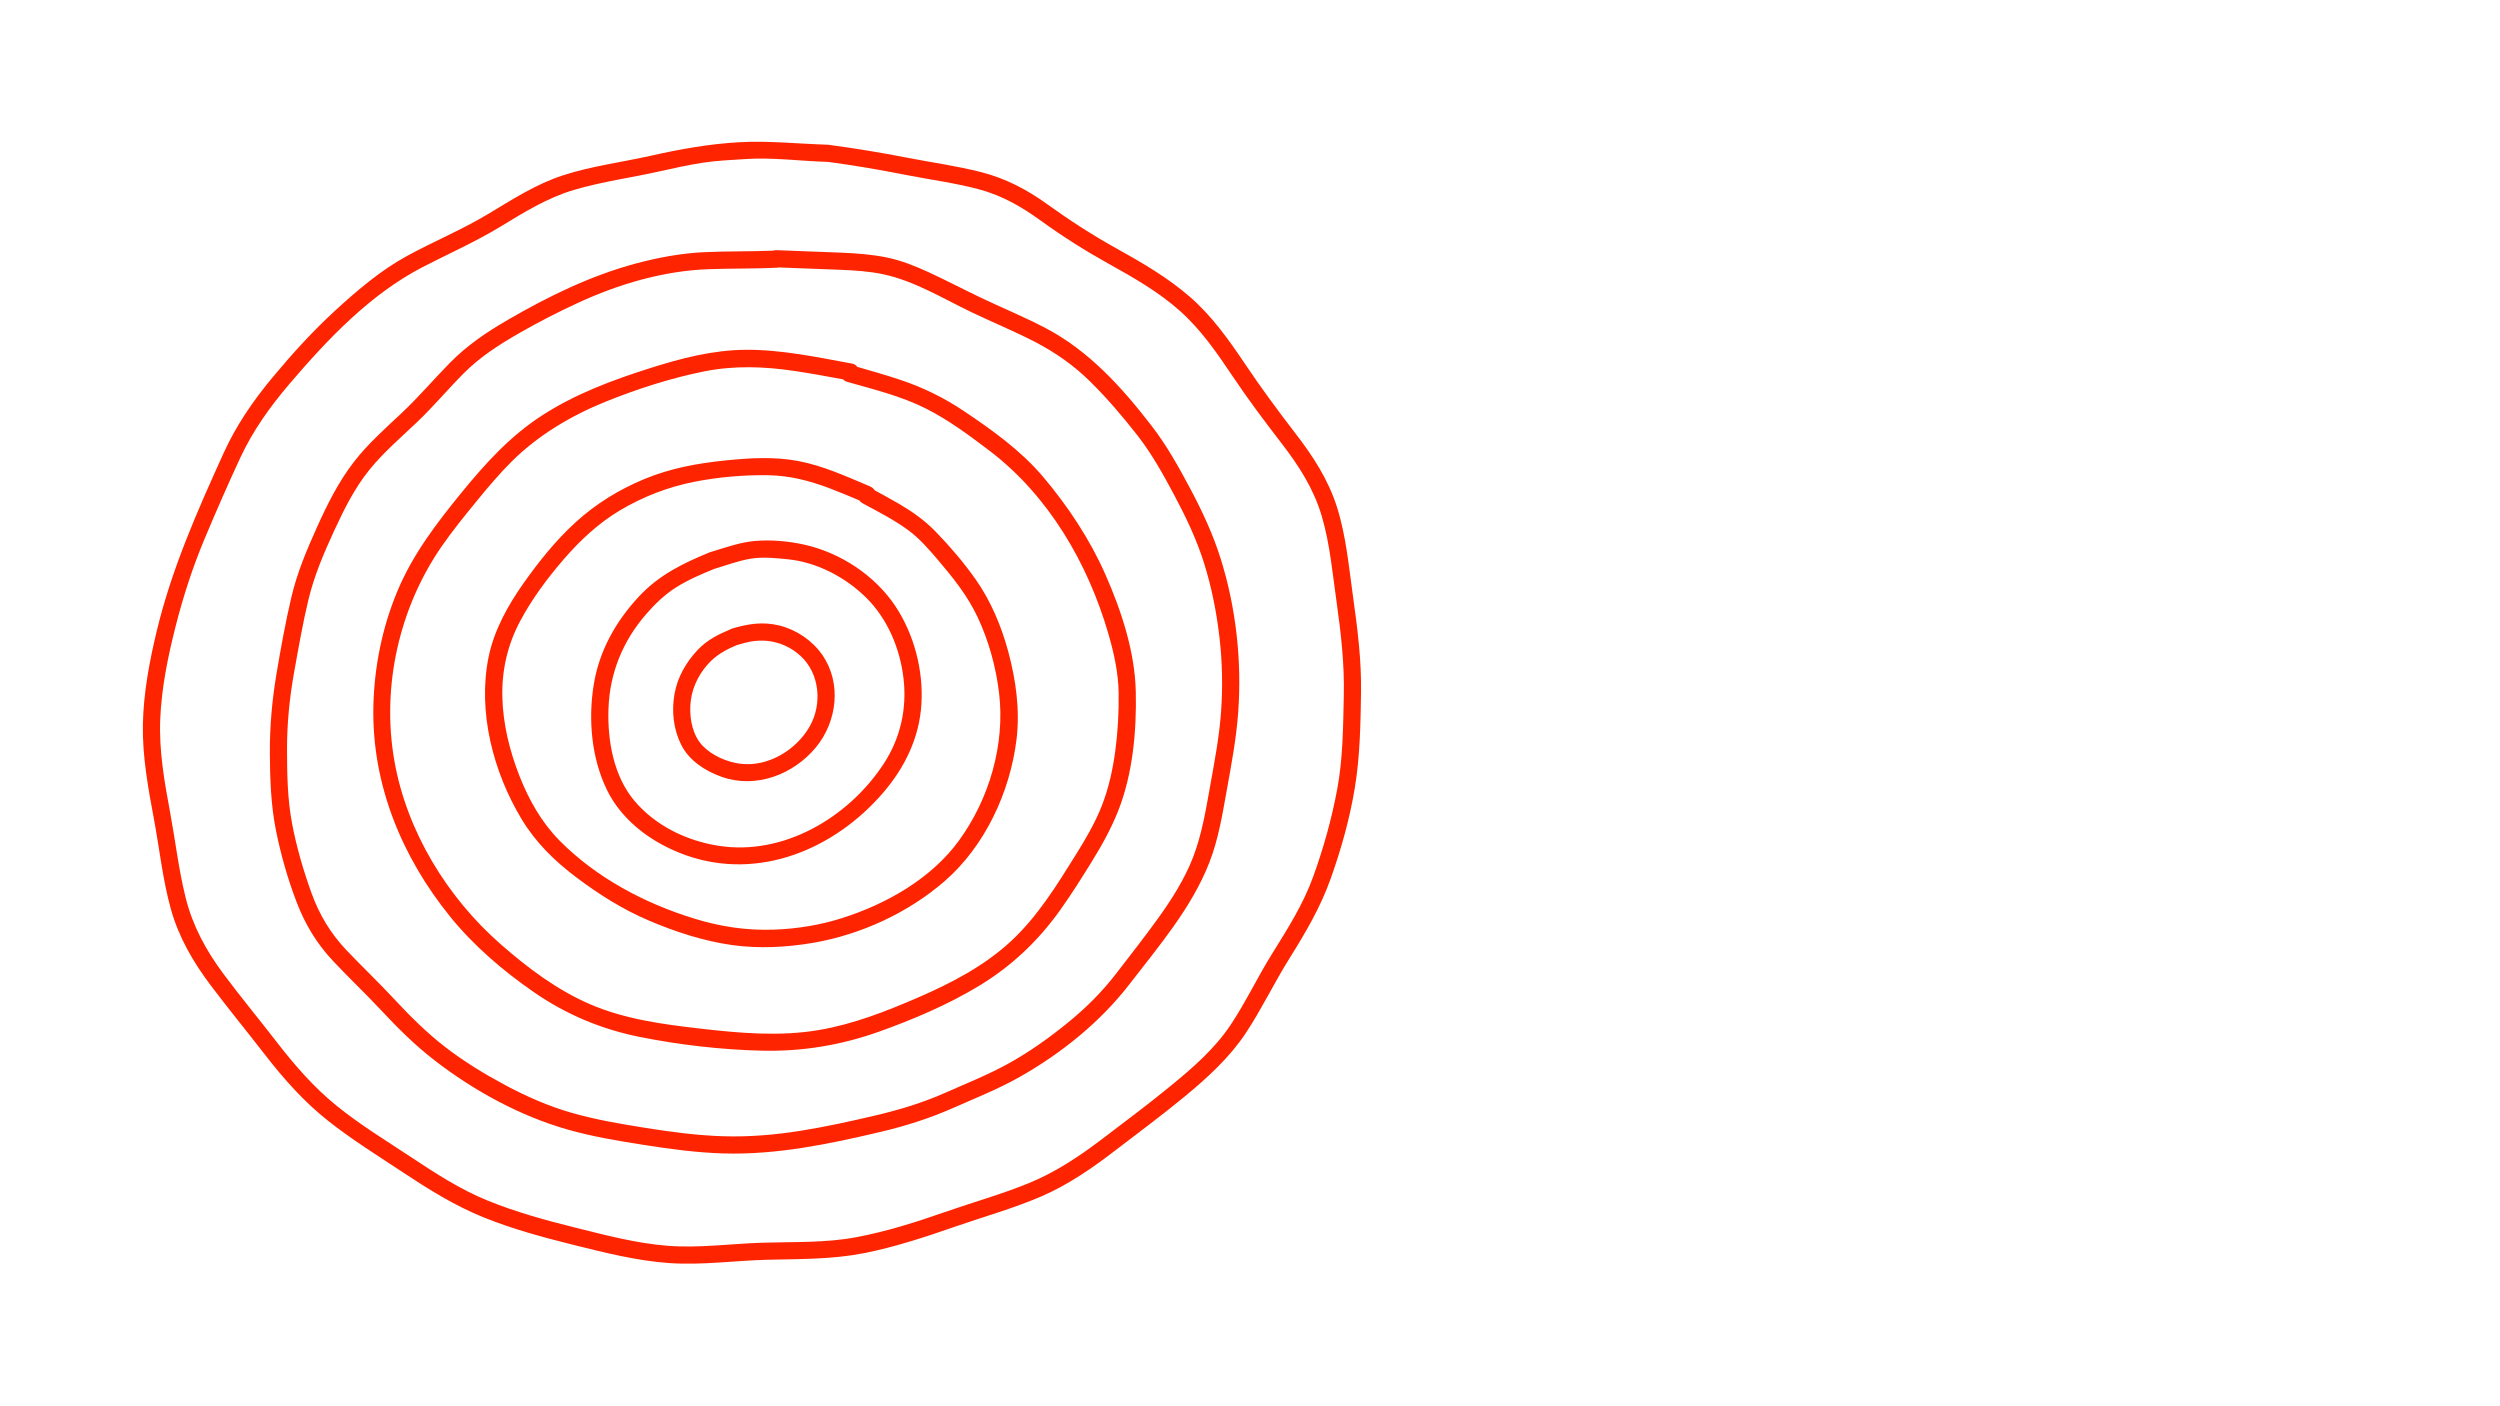 <?xml version="1.0" encoding="UTF-8"?> <svg xmlns="http://www.w3.org/2000/svg" xmlns:xlink="http://www.w3.org/1999/xlink" width="1920" zoomAndPan="magnify" viewBox="0 0 1440 810" height="1080" preserveAspectRatio="xMidYMid meet"> <path fill="#ff2400" d="M 449.016 360.32 C 439.395 357.941 430.965 359.289 421.699 362.051 C 421.25 362.188 420.859 362.375 420.5 362.586 C 413.566 365.488 407.168 368.723 401.906 374.301 C 395.125 381.492 390.172 390.125 388.48 399.941 C 386.785 409.734 387.879 420.027 392.359 428.973 C 396.984 438.211 406.34 444.176 415.855 447.516 C 435.461 454.402 457 446.121 469.902 430.551 C 482.188 415.719 484.953 393.535 473.633 377.203 C 467.906 368.941 458.773 362.738 449.016 360.32 Z M 466.371 418.438 C 458.637 432.043 442.328 441.906 426.461 439.918 C 418.738 438.949 410.238 435.281 404.773 429.625 C 399.035 423.691 397.223 414.473 397.629 406.48 C 398.07 397.648 401.652 389.547 407.43 382.934 C 412.195 377.477 417.727 374.336 424.371 371.613 C 424.41 371.598 424.438 371.574 424.477 371.555 C 430.527 369.754 435.312 368.57 441.68 369.133 C 448.926 369.777 455.859 372.926 461.199 377.883 C 472.273 388.156 473.648 405.629 466.371 418.438 Z M 779.363 343.824 C 776.922 326.465 775.402 308.852 770.09 292.059 C 765.055 276.141 756.164 262.59 746.047 249.477 C 735.922 236.355 726.23 223.164 716.988 209.406 C 707.695 195.566 697.949 181.863 685.27 170.887 C 672.574 159.898 658.07 151.418 643.438 143.305 C 629.355 135.5 616.16 126.953 603.105 117.547 C 591.391 109.113 579.141 102.707 565.059 99.121 C 550.844 95.5 536.141 93.508 521.742 90.691 C 507.324 87.871 492.836 85.508 478.277 83.547 C 477.895 83.445 477.492 83.375 477.047 83.363 C 459.844 82.871 443.105 80.977 425.961 81.918 C 408.566 82.871 391.852 85.887 374.875 89.703 C 358.051 93.488 340.734 95.629 324.301 100.988 C 308.625 106.098 295.09 114.91 281.062 123.328 C 266.055 132.332 249.949 138.984 234.609 147.336 C 219.402 155.617 205.965 167.082 193.234 178.73 C 180.199 190.664 168.227 203.867 156.934 217.449 C 145.715 230.938 136.035 245.047 128.77 261.051 C 113.707 294.23 99.012 327.398 90.418 362.93 C 86.129 380.66 82.625 399.098 82.305 417.387 C 81.98 435.715 85.32 453.875 88.676 471.816 C 91.875 488.902 93.676 506.395 98.293 523.18 C 102.84 539.703 111.242 554.18 121.523 567.773 C 131.691 581.211 142.371 594.289 152.703 607.605 C 163.598 621.645 175.215 634.75 189.219 645.781 C 202.879 656.539 217.652 665.711 232.133 675.301 C 246.973 685.125 261.832 694.434 278.379 701.133 C 295.121 707.914 312.535 712.625 330.035 716.98 C 348.262 721.516 366.699 726.215 385.504 727.531 C 404.41 728.852 423.328 726.07 442.219 725.613 C 460.754 725.164 479.262 725.453 497.543 721.848 C 515.383 718.328 532.633 712.637 549.777 706.672 C 566.418 700.883 583.453 696.156 599.66 689.184 C 615.258 682.473 629.16 672.82 642.574 662.52 C 655.93 652.262 669.512 642.23 682.496 631.5 C 695.551 620.707 708.293 609.113 717.68 594.895 C 726.828 581.031 734.012 565.934 742.836 551.852 C 752.086 537.09 760.672 522.43 766.531 505.949 C 772.539 489.043 777.469 471.496 780.383 453.773 C 783.355 435.684 783.684 417.164 783.957 398.871 C 784.234 380.383 781.938 362.09 779.363 343.824 Z M 774.031 400.465 C 773.637 418.379 773.566 436.59 770.293 454.266 C 767.117 471.422 762.391 488.355 756.469 504.766 C 750.691 520.781 741.715 534.941 732.75 549.316 C 724.348 562.789 717.562 577.262 708.75 590.469 C 699.531 604.293 686.531 615.496 673.746 625.934 C 661.047 636.309 647.867 646.176 634.805 656.09 C 621.672 666.059 607.93 675.234 592.609 681.492 C 576.809 687.945 560.285 692.535 544.188 698.168 C 527.566 703.984 510.707 709.312 493.383 712.602 C 475.465 716.004 457.156 715.23 439.02 715.805 C 420.93 716.375 402.82 718.973 384.711 717.578 C 366.547 716.18 348.738 711.434 331.121 707.051 C 314.141 702.828 297.25 698.176 281.012 691.59 C 265.086 685.133 250.777 675.785 236.504 666.34 C 222.121 656.82 207.305 647.801 193.883 636.918 C 180.621 626.164 169.578 613.398 159.176 599.926 C 149.129 586.918 138.598 574.238 128.785 561.062 C 118.754 547.59 110.996 533.426 106.922 517.043 C 102.883 500.816 100.996 484.059 97.93 467.629 C 94.641 450.012 91.547 432.234 92.293 414.238 C 93.039 396.262 96.688 378.34 101.105 360.945 C 105.504 343.621 110.98 326.672 117.914 310.195 C 124.504 294.527 131.336 278.793 138.535 263.398 C 145.844 247.754 155.734 234.008 166.914 220.906 C 188.695 195.391 213.312 169.43 243.434 153.852 C 258.332 146.148 273.559 139.445 287.938 130.738 C 301.75 122.371 315.051 113.98 330.676 109.375 C 346.883 104.594 363.801 102.332 380.273 98.625 C 388.242 96.836 396.223 95.082 404.293 93.809 C 412.578 92.504 420.879 92.164 429.234 91.617 C 445.277 90.57 460.941 92.801 477.047 93.262 C 491.848 95.23 506.562 97.758 521.211 100.648 C 535.32 103.438 549.766 105.293 563.668 108.988 C 577.133 112.566 588.352 119.027 599.527 127.121 C 612.277 136.352 625.289 144.555 639.051 152.191 C 653.133 160.004 667.25 168.117 679.359 178.84 C 691.656 189.727 700.957 203.203 710.031 216.77 C 718.977 230.145 728.543 242.844 738.355 255.582 C 748.289 268.477 756.832 281.809 761.418 297.562 C 766.125 313.727 767.562 330.566 769.922 347.168 C 772.434 364.844 774.422 382.582 774.031 400.465 Z M 685.789 281.84 C 679.059 269.172 672.078 256.613 663.293 245.23 C 646.219 223.109 627.254 202.078 602.23 188.953 C 589.945 182.508 577.059 177.258 564.551 171.27 C 554.547 166.48 544.719 161.32 534.645 156.684 C 527.043 153.188 519.266 150.078 511.051 148.359 C 502.281 146.523 493.289 145.918 484.359 145.516 C 472.043 144.961 459.719 144.684 447.406 144.102 C 446.688 144.066 446.059 144.176 445.504 144.375 C 432.148 144.922 418.773 144.621 405.422 145.262 C 392.191 145.902 379.148 148.348 366.363 151.754 C 340.375 158.684 315.742 170.762 292.547 184.215 C 280.309 191.309 269.074 198.879 259.129 209.012 C 249.723 218.594 241.047 228.801 231.25 238.012 C 221.684 247.004 211.816 255.73 203.762 266.164 C 195.074 277.41 188.598 290.355 182.766 303.258 C 176.754 316.559 171.102 329.945 167.781 344.199 C 164.395 358.723 161.691 373.574 159.23 388.281 C 156.707 403.355 155.352 418.539 155.438 433.824 C 155.52 448.699 156.031 463.648 158.945 478.281 C 161.73 492.238 165.812 506.516 170.914 519.801 C 175.754 532.395 182.379 543.395 191.594 553.266 C 200.734 563.055 210.504 572.223 219.641 582.031 C 229.273 592.371 239.344 602.312 250.555 610.957 C 272.984 628.254 299.402 642.734 326.695 650.547 C 341.148 654.688 356.031 657.133 370.863 659.473 C 386.07 661.871 401.387 663.934 416.793 664.383 C 447.512 665.273 477.941 658.898 507.68 651.855 C 522.066 648.449 535.875 644.008 549.395 638.02 C 562.133 632.375 575.16 627.211 587.309 620.34 C 611.344 606.742 633.824 588.652 650.695 566.758 C 667.605 544.809 686.344 522.977 696.555 496.891 C 701.84 483.391 704.133 468.984 706.688 454.785 C 709.352 439.996 712.105 425.312 713.203 410.301 C 715.355 380.84 711.992 350.254 703.176 322.027 C 698.805 308.027 692.66 294.77 685.789 281.84 Z M 703.309 410.301 C 702.238 424.938 699.461 439.223 696.879 453.637 C 694.469 467.105 692.203 480.738 687.281 493.57 C 682.383 506.355 674.832 518.164 666.855 529.227 C 659.148 539.91 650.957 550.312 642.922 560.758 C 634.738 571.395 625.523 580.551 615.129 589.016 C 604.66 597.539 593.508 605.527 581.715 612.129 C 569.738 618.836 556.93 623.922 544.398 629.473 C 531.453 635.207 518.074 639.25 504.305 642.488 C 490.012 645.848 475.617 649.02 461.113 651.336 C 446.465 653.68 431.633 654.922 416.793 654.484 C 401.73 654.043 386.777 652.051 371.91 649.68 C 357.609 647.395 343.27 644.996 329.328 641.004 C 315.957 637.176 303.234 631.574 290.992 625.02 C 278.879 618.531 266.914 611.238 256.055 602.793 C 245.395 594.504 235.828 584.891 226.637 575.031 C 217.805 565.551 208.438 556.648 199.523 547.258 C 190.395 537.637 183.945 526.883 179.434 514.41 C 174.746 501.453 170.734 487.68 168.195 474.133 C 165.57 460.105 165.336 445.715 165.324 431.484 C 165.312 416.551 166.805 401.684 169.453 386.992 C 171.961 373.105 174.371 359.062 177.676 345.344 C 181.012 331.496 186.602 318.418 192.562 305.52 C 198.176 293.375 204.379 280.934 212.859 270.504 C 221.027 260.461 230.91 252.008 240.262 243.109 C 249.66 234.168 257.957 224.207 267.105 215.023 C 276.719 205.367 287.711 198.383 299.484 191.645 C 310.375 185.402 321.559 179.688 332.957 174.43 C 356.438 163.598 382.094 156.012 408.047 155.051 C 421.207 154.566 434.383 154.84 447.543 154.211 C 447.934 154.191 448.297 154.133 448.641 154.047 C 460.543 154.594 472.457 154.875 484.359 155.414 C 492.551 155.781 500.785 156.27 508.824 157.988 C 526.824 161.844 543.125 171.949 559.555 179.816 C 571.641 185.602 584.07 190.699 595.98 196.848 C 607.852 202.977 618.496 210.441 628.016 219.84 C 637.715 229.422 646.734 239.992 655.125 250.73 C 663.527 261.484 670.152 273.523 676.551 285.535 C 683.281 298.16 689.359 310.973 693.633 324.66 C 697.922 338.387 700.746 352.742 702.402 367.02 C 704.07 381.391 704.363 395.875 703.309 410.301 Z M 636.703 330.895 C 627.742 310.602 615.129 291.555 600.812 274.637 C 587.961 259.449 571.277 247.5 554.801 236.512 C 543.477 228.961 531.551 223.121 518.637 218.812 C 510.398 216.062 502.043 213.668 493.691 211.277 C 493.125 210.383 492.188 209.684 490.777 209.426 C 470.574 205.727 450.031 201.316 429.395 201.48 C 410.562 201.629 392.207 206.402 374.371 212.07 C 352.77 218.934 331.746 226.75 312.586 239.062 C 293.973 251.023 279.668 266.805 265.785 283.82 C 251.414 301.434 237.703 319.379 228.891 340.508 C 220.105 361.582 215.527 384.309 215.062 407.125 C 214.148 451.836 231.469 493.656 259.371 528.086 C 272.922 544.805 289.68 559.121 307.328 571.359 C 325.938 584.262 346.312 592.844 368.512 597.281 C 391.391 601.855 415.312 604.617 438.637 605.191 C 461.871 605.766 484.406 602.059 506.285 594.246 C 525.883 587.25 545.586 578.875 563.438 568.148 C 582.293 556.816 597.637 542.367 610.441 524.516 C 616.906 515.496 622.82 506.055 628.664 496.625 C 634.559 487.117 640.023 477.355 644.121 466.926 C 652.496 445.625 654.719 421.152 654.215 398.422 C 653.707 375.395 645.934 351.801 636.703 330.895 Z M 642.434 432.301 C 640.988 443.168 638.613 454.078 634.578 464.293 C 630.609 474.344 625.051 483.734 619.344 492.875 C 608.488 510.258 597.531 527.992 582.41 542.047 C 567.102 556.277 548.008 566.234 528.973 574.492 C 510.449 582.531 491.547 589.934 471.547 593.324 C 449.062 597.137 425.973 595.082 403.477 592.492 C 381.875 590.008 359.73 587.074 339.625 578.336 C 320.703 570.113 304 557.52 288.555 544.016 C 257.555 516.914 234.188 478.727 227.109 437.934 C 219.711 395.324 229.938 349.961 254.527 314.531 C 260.773 305.531 267.691 297.035 274.625 288.562 C 281.07 280.695 287.617 272.879 294.844 265.707 C 309.992 250.672 328.996 239.379 348.727 231.41 C 366.93 224.059 386.332 217.789 405.602 213.926 C 422.898 210.461 440.199 211.074 457.574 213.664 C 466.961 215.062 476.293 216.797 485.625 218.512 C 486.18 219.121 486.918 219.625 487.906 219.91 C 503.215 224.305 519.207 228.164 533.488 235.402 C 546.473 241.977 558.246 250.734 569.805 259.504 C 603.945 285.418 626.672 324.473 638.48 365.242 C 641.684 376.297 644.172 387.633 644.336 399.184 C 644.492 410.211 643.891 421.367 642.434 432.301 Z M 562.012 333.77 C 555.184 324.031 547.082 314.605 538.785 306.074 C 532.727 299.84 525.734 294.848 518.254 290.461 C 513.527 287.688 508.711 285.066 503.891 282.453 C 503.234 281.414 502.164 280.602 500.938 280.086 C 487.578 274.453 474.086 268.25 459.758 265.543 C 446.07 262.961 432.176 263.777 418.402 265.156 C 402.059 266.793 386.359 269.625 371.113 275.945 C 356.652 281.938 343.375 290.086 331.777 300.625 C 320.262 311.09 310.402 323.375 301.465 336.074 C 292.48 348.844 284.621 362.93 281.449 378.363 C 274.992 409.805 284.086 444.711 300.457 471.836 C 308.641 485.391 319.523 496.016 332.113 505.477 C 345.109 515.238 358.742 523.848 373.73 530.23 C 388.891 536.684 405.207 542.035 421.555 544.34 C 437.094 546.527 453.262 545.68 468.691 543.012 C 495.953 538.289 523.289 525.668 544.172 507.492 C 567.34 487.332 581.793 456.227 585.516 425.941 C 587.602 408.992 585.148 391.547 580.707 375.156 C 576.754 360.547 570.727 346.195 562.012 333.77 Z M 552.328 484.219 C 536.32 506.184 510.531 520.723 485.012 528.836 C 472.379 532.848 459.316 534.973 446.078 535.461 C 430.02 536.055 414.965 533.781 399.633 529.035 C 371.094 520.203 343.492 505.598 322.297 484.172 C 311.914 473.676 304.445 460.395 299.113 446.703 C 293.488 432.266 289.703 416.965 289.348 401.426 C 288.992 386.055 292.32 371.492 299.527 357.91 C 306.348 345.051 315.242 333.102 324.746 322.109 C 334.176 311.195 344.797 301.281 357.238 293.887 C 370.348 286.098 384.672 280.551 399.629 277.57 C 413.535 274.801 428.387 273.492 442.574 273.73 C 454.82 273.938 466.297 276.879 477.703 281.195 C 483.52 283.395 489.25 285.809 494.973 288.227 C 495.371 288.836 495.934 289.387 496.73 289.82 C 505.648 294.664 514.891 299.305 523.086 305.34 C 529.551 310.098 534.879 316.227 540.059 322.301 C 548.871 332.641 557.129 342.879 562.992 355.238 C 569.508 368.973 573.695 384.258 575.484 399.34 C 578.98 428.844 569.801 460.246 552.328 484.219 Z M 463.492 313.762 C 454.395 311.715 444.207 310.785 434.891 311.594 C 426.363 312.336 418.215 315.27 410.07 317.746 C 409.715 317.805 409.344 317.906 408.957 318.066 C 393.668 324.309 379.617 331.176 368.191 343.41 C 354.574 357.996 345.016 375.039 341.898 394.914 C 338.785 414.738 340.719 436.781 349.59 454.977 C 358.527 473.309 376.359 486.004 395.199 492.656 C 437.188 507.484 480.664 489.125 508.609 456.711 C 521.172 442.133 529.59 424.852 530.746 405.453 C 531.902 386.059 526.531 365.434 515.789 349.211 C 504.07 331.512 484.133 318.406 463.492 313.762 Z M 509.074 439.844 C 488.875 470.801 451.285 493.16 413.66 487.141 C 395.375 484.219 377.668 475.672 365.562 461.43 C 353.41 447.133 349.852 426.504 350.48 408.23 C 351.184 387.719 358.719 369.285 372.105 353.844 C 377.168 348.008 382.699 342.609 389.238 338.445 C 396.195 334.012 403.844 330.773 411.461 327.664 C 411.48 327.656 411.496 327.656 411.516 327.652 C 418.457 325.586 425.449 322.918 432.625 321.773 C 439.555 320.668 446.895 321.461 453.82 322.152 C 470.449 323.812 486.68 332.352 498.566 343.914 C 511.176 356.184 518.477 373.594 520.449 390.949 C 522.426 408.352 518.652 425.164 509.074 439.844 Z M 509.074 439.844 " fill-opacity="1" fill-rule="nonzero"></path> </svg> 